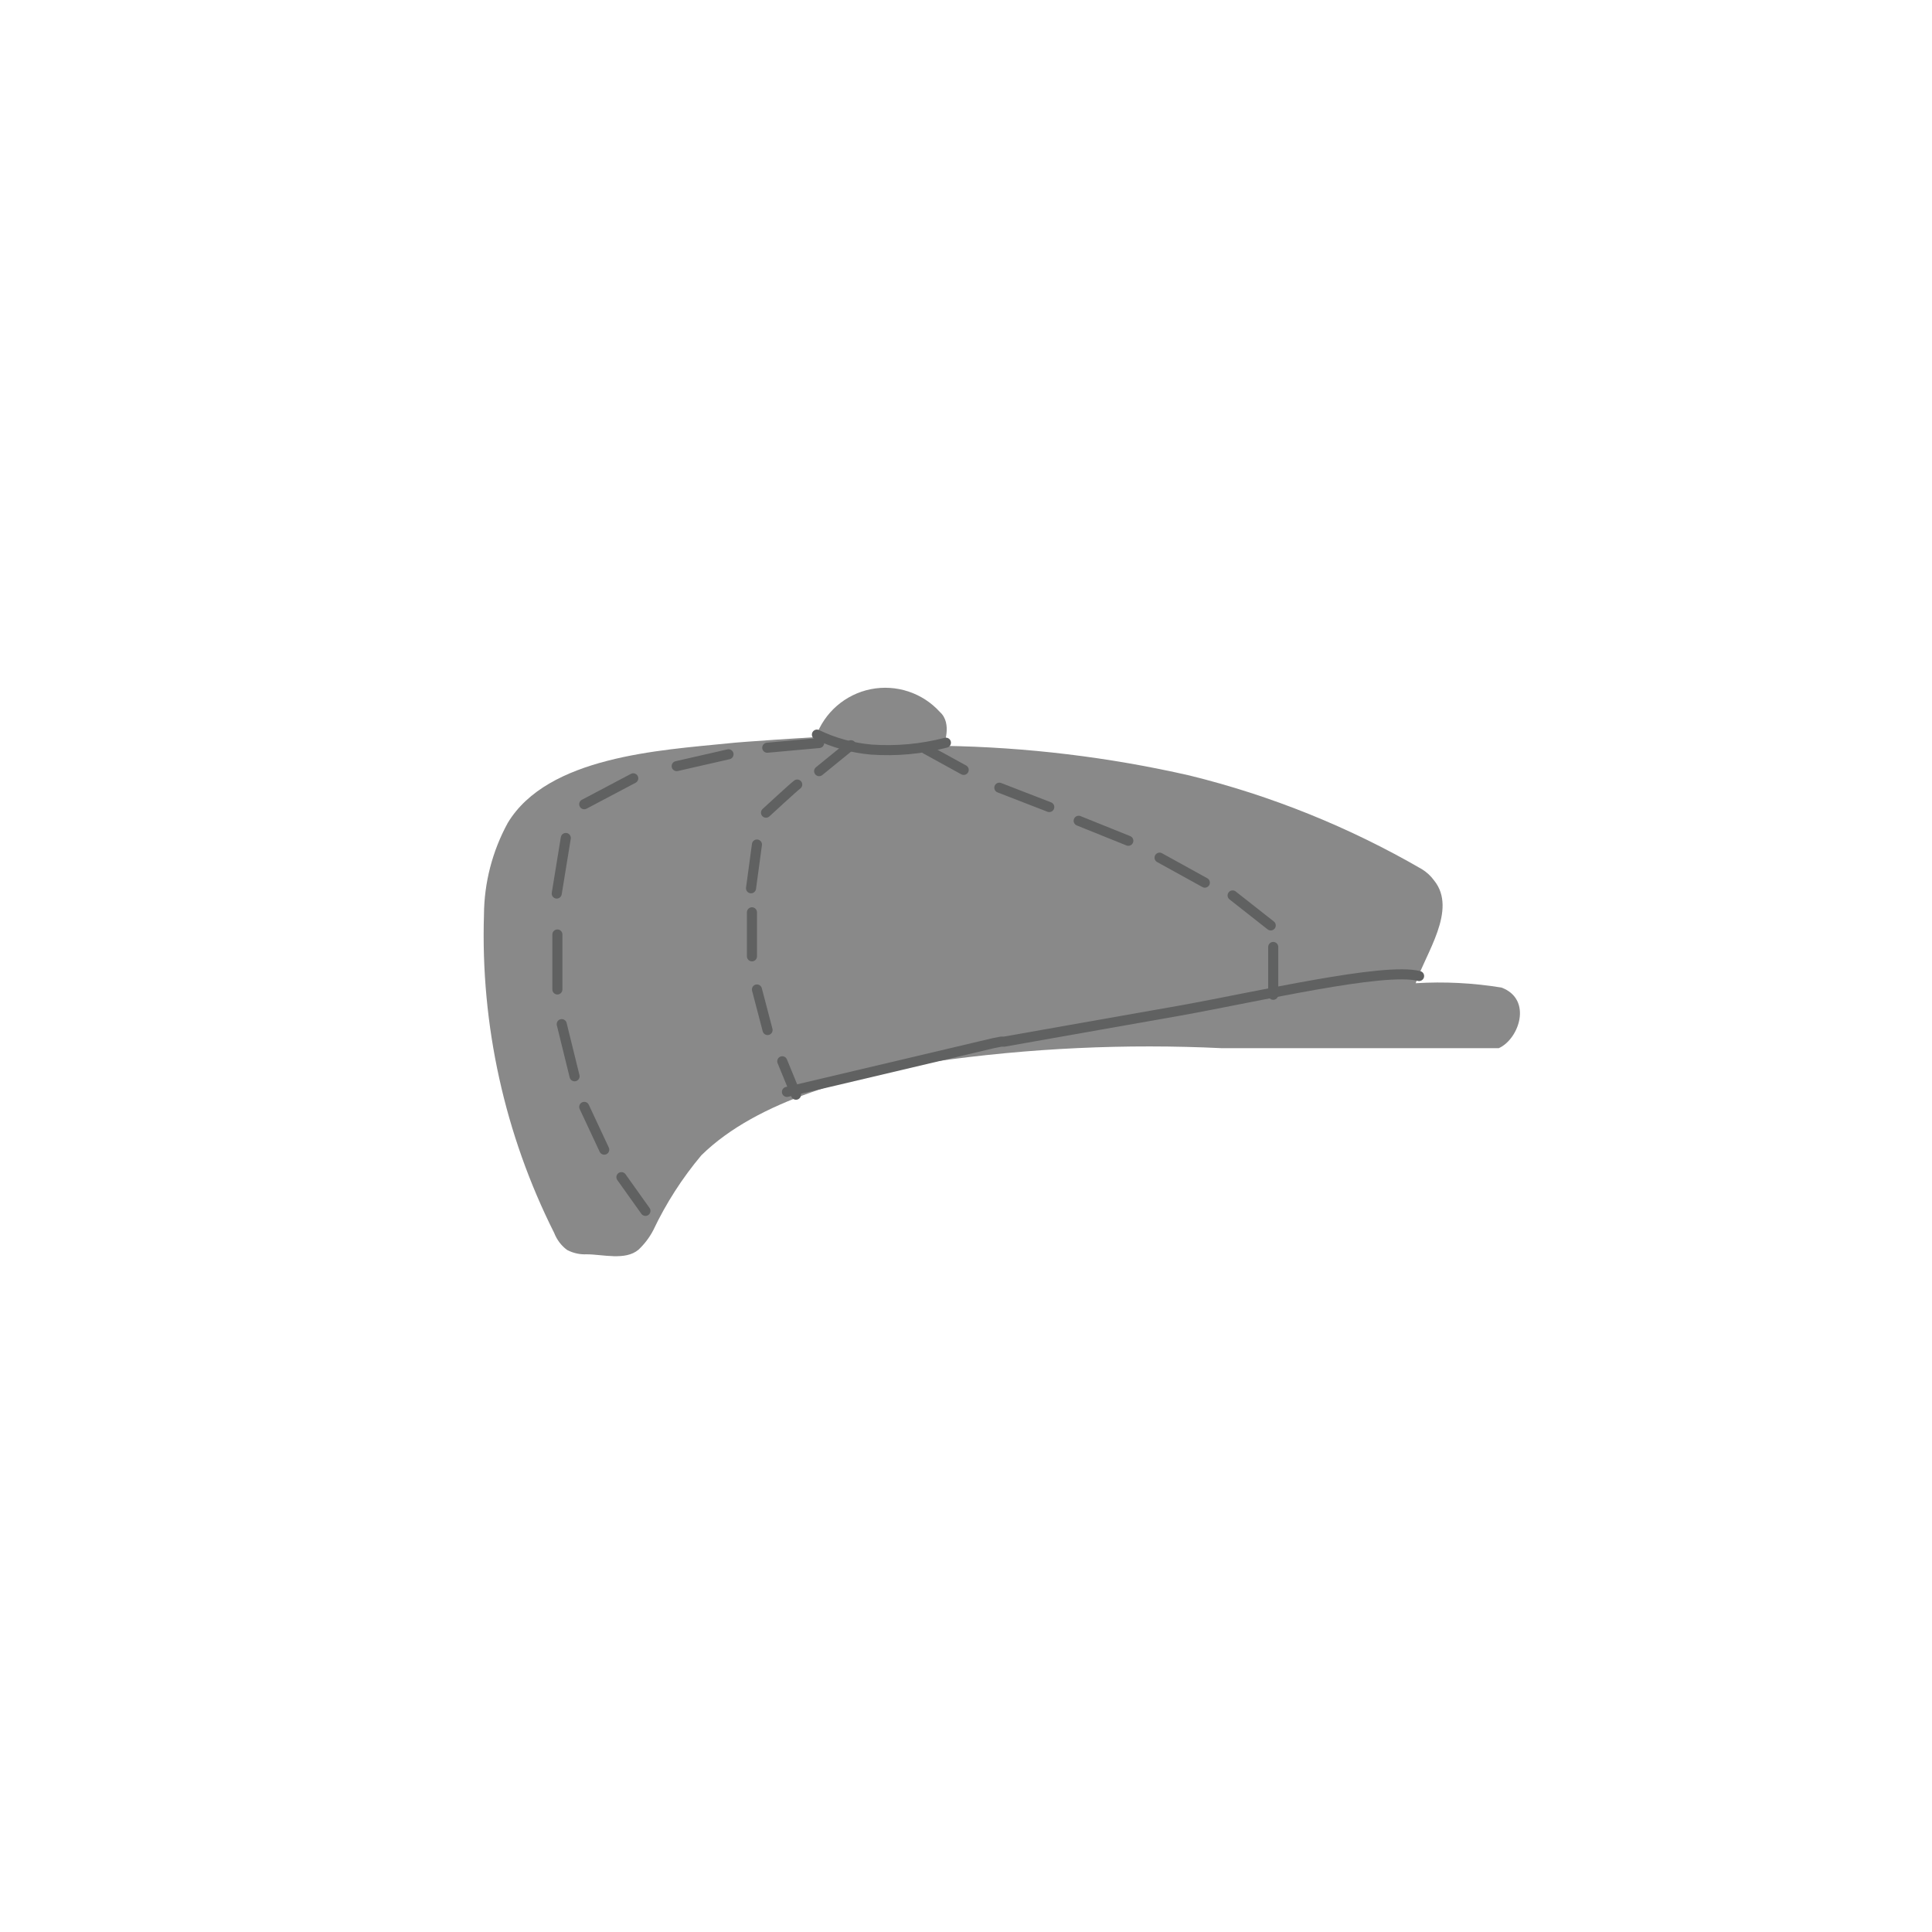 <?xml version="1.0" encoding="UTF-8"?>
<svg width="48px" height="48px" viewBox="0 0 48 48" version="1.1" xmlns="http://www.w3.org/2000/svg" xmlns:xlink="http://www.w3.org/1999/xlink">
    <!-- Generator: Sketch 51.3 (57544) - http://www.bohemiancoding.com/sketch -->
    <title>headgear-newsiecap</title>
    <desc>Created with Sketch.</desc>
    <defs></defs>
    <g id="SVGs" stroke="none" stroke-width="1" fill="none" fill-rule="evenodd">
        <g id="Slices" transform="translate(-236, -770)"></g>
        <g id="21_HeadGear_NewseCap_v1" transform="translate(12.001, 17.079)">
            <path d="M8.264,1.234 C8.264,1.234 6.41,1.35 6.091,1.389 C4.4,1.56 1.606,1.715 0.613,3.368 C0.231,4.068 0.028,4.852 0.023,5.649 C-0.062,8.389 0.538,11.107 1.769,13.556 C1.834,13.723 1.944,13.869 2.087,13.975 C2.238,14.055 2.406,14.092 2.576,14.084 C2.972,14.084 3.538,14.247 3.864,13.968 C4.012,13.828 4.135,13.666 4.229,13.486 C4.546,12.817 4.948,12.191 5.424,11.624 C6.836,10.235 9.304,9.638 11.205,9.296 C13.574,8.96 15.97,8.848 18.36,8.963 C18.887,8.963 25.235,8.963 25.235,8.963 C25.739,8.738 26.081,7.752 25.305,7.457 C24.6,7.342 23.884,7.305 23.171,7.349 C23.411,6.619 24.218,5.525 23.629,4.796 C23.547,4.683 23.444,4.588 23.326,4.516 C21.522,3.47 19.578,2.686 17.553,2.188 C15.546,1.73 13.496,1.483 11.438,1.451 C11.438,1.451 11.671,0.9 11.353,0.613 C10.92,0.133 10.265,-0.083 9.632,0.044 C8.998,0.171 8.478,0.624 8.264,1.234 Z" id="Shape" fill="#898989" fill-rule="nonzero"></path>
            <path d="M9.141,1.436 L8.35,2.08" id="Shape" stroke="#606161" stroke-width="0.25" stroke-linecap="round"></path>
            <path d="M7.806,2.413 C7.736,2.46 7.03,3.112 7.03,3.112" id="Shape" stroke="#606161" stroke-width="0.25" stroke-linecap="round"></path>
            <path d="M6.805,3.903 L6.658,4.99" id="Shape" stroke="#606161" stroke-width="0.25" stroke-linecap="round"></path>
            <path d="M6.681,5.587 L6.681,6.681" id="Shape" stroke="#606161" stroke-width="0.25" stroke-linecap="round"></path>
            <path d="M6.805,7.504 L7.069,8.512" id="Shape" stroke="#606161" stroke-width="0.25" stroke-linecap="round"></path>
            <path d="M7.434,9.288 L7.775,10.119" id="Shape" stroke="#606161" stroke-width="0.25" stroke-linecap="round"></path>
            <path d="M10.996,1.529 L11.942,2.049" id="Shape" stroke="#606161" stroke-width="0.25" stroke-linecap="round"></path>
            <path d="M12.827,2.491 L14.068,2.972" id="Shape" stroke="#606161" stroke-width="0.25" stroke-linecap="round"></path>
            <path d="M14.798,3.313 L16.032,3.81" id="Shape" stroke="#606161" stroke-width="0.25" stroke-linecap="round"></path>
            <path d="M16.808,4.229 L17.933,4.85" id="Shape" stroke="#606161" stroke-width="0.25" stroke-linecap="round"></path>
            <path d="M18.623,5.168 L19.57,5.913" id="Shape" stroke="#606161" stroke-width="0.25" stroke-linecap="round"></path>
            <path d="M19.632,6.448 L19.632,7.636" id="Shape" stroke="#606161" stroke-width="0.25" stroke-linecap="round"></path>
            <path d="M23.256,7.17 C22.387,6.945 19.252,7.682 17.304,8.031 L15.279,8.388 L12.951,8.8 L12.873,8.8 L12.679,8.838 L7.55,10.049" id="Shape" stroke="#606161" stroke-width="0.25" stroke-linecap="round"></path>
            <path d="M8.35,1.381 L7.061,1.498" id="Shape" stroke="#606161" stroke-width="0.25" stroke-linecap="round"></path>
            <path d="M6.099,1.661 L4.811,1.955" id="Shape" stroke="#606161" stroke-width="0.25" stroke-linecap="round"></path>
            <path d="M3.732,2.258 L2.514,2.902" id="Shape" stroke="#606161" stroke-width="0.25" stroke-linecap="round"></path>
            <path d="M2.056,3.74 L1.831,5.121" id="Shape" stroke="#606161" stroke-width="0.25" stroke-linecap="round"></path>
            <path d="M1.847,6.138 L1.847,7.504" id="Shape" stroke="#606161" stroke-width="0.25" stroke-linecap="round"></path>
            <path d="M1.955,8.365 L2.274,9.661" id="Shape" stroke="#606161" stroke-width="0.25" stroke-linecap="round"></path>
            <path d="M2.514,10.421 L3.011,11.484" id="Shape" stroke="#606161" stroke-width="0.25" stroke-linecap="round"></path>
            <path d="M3.438,12.167 L4.035,13.005" id="Shape" stroke="#606161" stroke-width="0.25" stroke-linecap="round"></path>
            <path d="M8.295,1.172 C8.719,1.377 9.176,1.503 9.645,1.544 C10.269,1.588 10.895,1.53 11.5,1.373" id="Shape" stroke="#606161" stroke-width="0.25" stroke-linecap="round"></path>
        </g>
    </g>
</svg>